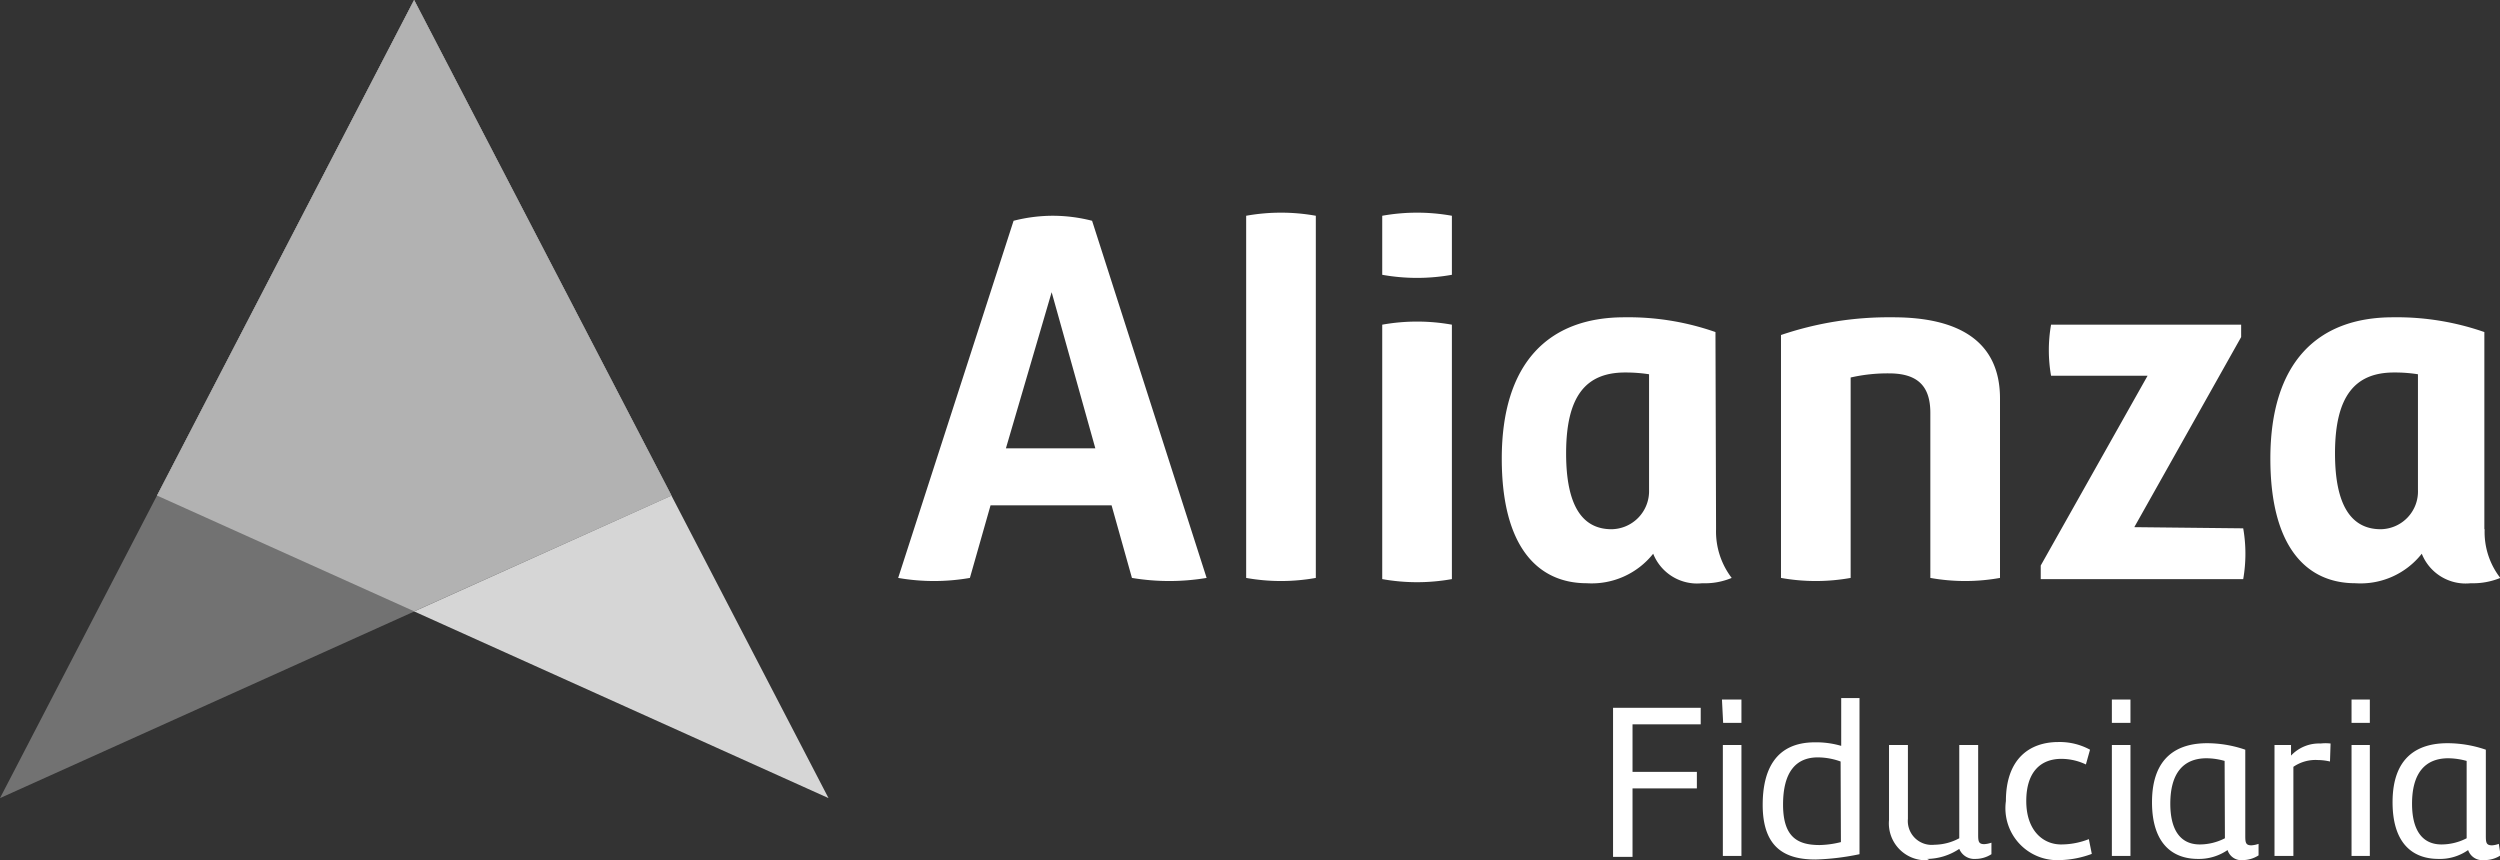 <svg xmlns="http://www.w3.org/2000/svg" viewBox="0 0 84.7 29.14"><rect x="0" y="0" width="84.7" height="29.14" fill="#333333" stroke="none"/><g id="Layer_2" data-name="Layer 2"><g id="Layer_1-2" data-name="Layer 1"><path d="M58.12 11.25a8.93 8.93 0 00-3.09-.5c-2.57 0-4.15 1.55-4.15 4.79 0 3 1.23 4.22 2.88 4.22a2.66 2.66 0 002.25-1 1.6 1.6 0 001.66 1 2.35 2.35 0 001-.18 2.59 2.59 0 01-.53-1.65zm-3.52 6.68c-1 0-1.54-.81-1.54-2.57 0-1.93.66-2.74 2-2.74a5.23 5.23 0 01.81.06v3.91a1.29 1.29 0 01-1.31 1.34M42.22 7.31v12.27a6.68 6.68 0 002.36 0V7.31a6.68 6.68 0 00-2.36 0M46.83 11v8.62a6.68 6.68 0 002.36 0V11a6.68 6.68 0 00-2.36 0M35.71 7.31a5.39 5.39 0 00-1.37.17l-3.91 12.1a7.08 7.08 0 002.43 0l.7-2.46h4.1l.69 2.46a7.67 7.67 0 002.53 0L37 7.48a5.37 5.37 0 00-1.33-.17m-1.59 7.88l1.55-5.29 1.48 5.29zm30.03-4.44a11.36 11.36 0 00-3.77.6v8.23a6.68 6.68 0 002.36 0v-6.79a5.61 5.61 0 011.3-.14c1 0 1.4.46 1.4 1.34v5.59a6.68 6.68 0 002.36 0V13.5c0-1.94-1.4-2.75-3.62-2.75m20.03 7.18v-6.68a9 9 0 00-3.1-.5c-2.57 0-4.15 1.55-4.15 4.79 0 3 1.23 4.22 2.88 4.22a2.64 2.64 0 002.25-1 1.6 1.6 0 001.66 1 2.43 2.43 0 001-.18 2.53 2.53 0 01-.53-1.65m-3.52 0c-1 0-1.55-.81-1.55-2.57 0-1.93.67-2.74 2-2.74a5 5 0 01.81.06v3.91a1.28 1.28 0 01-1.3 1.34m-8.31-.07l3.62-6.44V11h-6.44a5 5 0 000 1.73h3.27l-3.62 6.43v.46H76a5 5 0 000-1.72zM46.83 7.31v2a6.68 6.68 0 002.36 0v-2a6.68 6.68 0 00-2.36 0m8.48 17.23v1.61h2.18v.56h-2.18v2.32h-.66v-5.05h2.97v.56h-2.31zm3.03-.84H59v.79h-.62zM59 29h-.63v-3.76H59zm2.5-3.85a3 3 0 01.88.12v-1.62H63v5.29a8.31 8.31 0 01-1.49.18c-1 0-1.79-.37-1.79-1.85 0-1.19.44-2.12 1.77-2.12m.87.65a2.29 2.29 0 00-.77-.14c-.74 0-1.18.49-1.18 1.6s.5 1.37 1.24 1.37a3.19 3.19 0 00.72-.1zm3.01 3.34A1.25 1.25 0 0164 27.78v-2.54h.64v2.5a.81.81 0 00.9.88 1.81 1.81 0 00.84-.22v-3.16h.64v3c0 .25 0 .36.21.36a.93.93 0 00.24-.05v.39a1 1 0 01-.54.16.55.55 0 01-.55-.34 2 2 0 01-1.09.34m5.38-3.2a1.94 1.94 0 00-.83-.19c-.7 0-1.19.44-1.19 1.43s.56 1.47 1.18 1.47a2.57 2.57 0 00.94-.18l.1.5a3.32 3.32 0 01-1.07.21 1.76 1.76 0 01-1.84-2c0-1.42.79-2 1.78-2a2.14 2.14 0 011.07.26zm.88-2.2h.63v.79h-.63zm.63 5.3h-.63v-3.76h.63zm3.82.14a.49.49 0 01-.53-.34 1.71 1.71 0 01-1 .3c-.92 0-1.56-.58-1.56-1.92 0-1.55.88-2 1.87-2a4 4 0 011.29.22v2.88c0 .25 0 .36.21.36a.93.93 0 00.24-.05v.39a1 1 0 01-.54.16m-.61-3.36a2.31 2.31 0 00-.61-.09c-.8 0-1.23.52-1.23 1.54 0 .83.3 1.38 1 1.38a1.86 1.86 0 00.85-.21zm3.57.02a1.86 1.86 0 00-.41-.05 1.32 1.32 0 00-.83.23V29h-.64v-3.76h.56v.36a1.3 1.3 0 011-.41 1.55 1.55 0 01.34 0zm.73-2.1h.62v.79h-.62zm.62 5.3h-.62v-3.76h.62zm3.87.14a.51.51 0 01-.54-.34 1.66 1.66 0 01-1 .3c-.93 0-1.56-.58-1.56-1.92 0-1.55.87-2 1.86-2a4 4 0 011.3.22v2.88c0 .25 0 .36.21.36a.8.8 0 00.23-.05l.06.39a1 1 0 01-.54.16m-.61-3.36a2.44 2.44 0 00-.62-.09c-.8 0-1.23.52-1.23 1.54 0 .83.3 1.38 1 1.38a1.86 1.86 0 00.85-.21z" fill="#fff"/><path fill="#d6d6d6" d="M14.03 0l14.04 27.04L5.32 16.79 14.03 0z"/><path fill="#727272" d="M14.03 0L0 27.04l22.75-10.25L14.03 0z"/><path fill="#b2b2b2" d="M22.75 16.79L14.03 0 5.32 16.79l8.71 3.92 8.72-3.92z"/></g></g></svg>